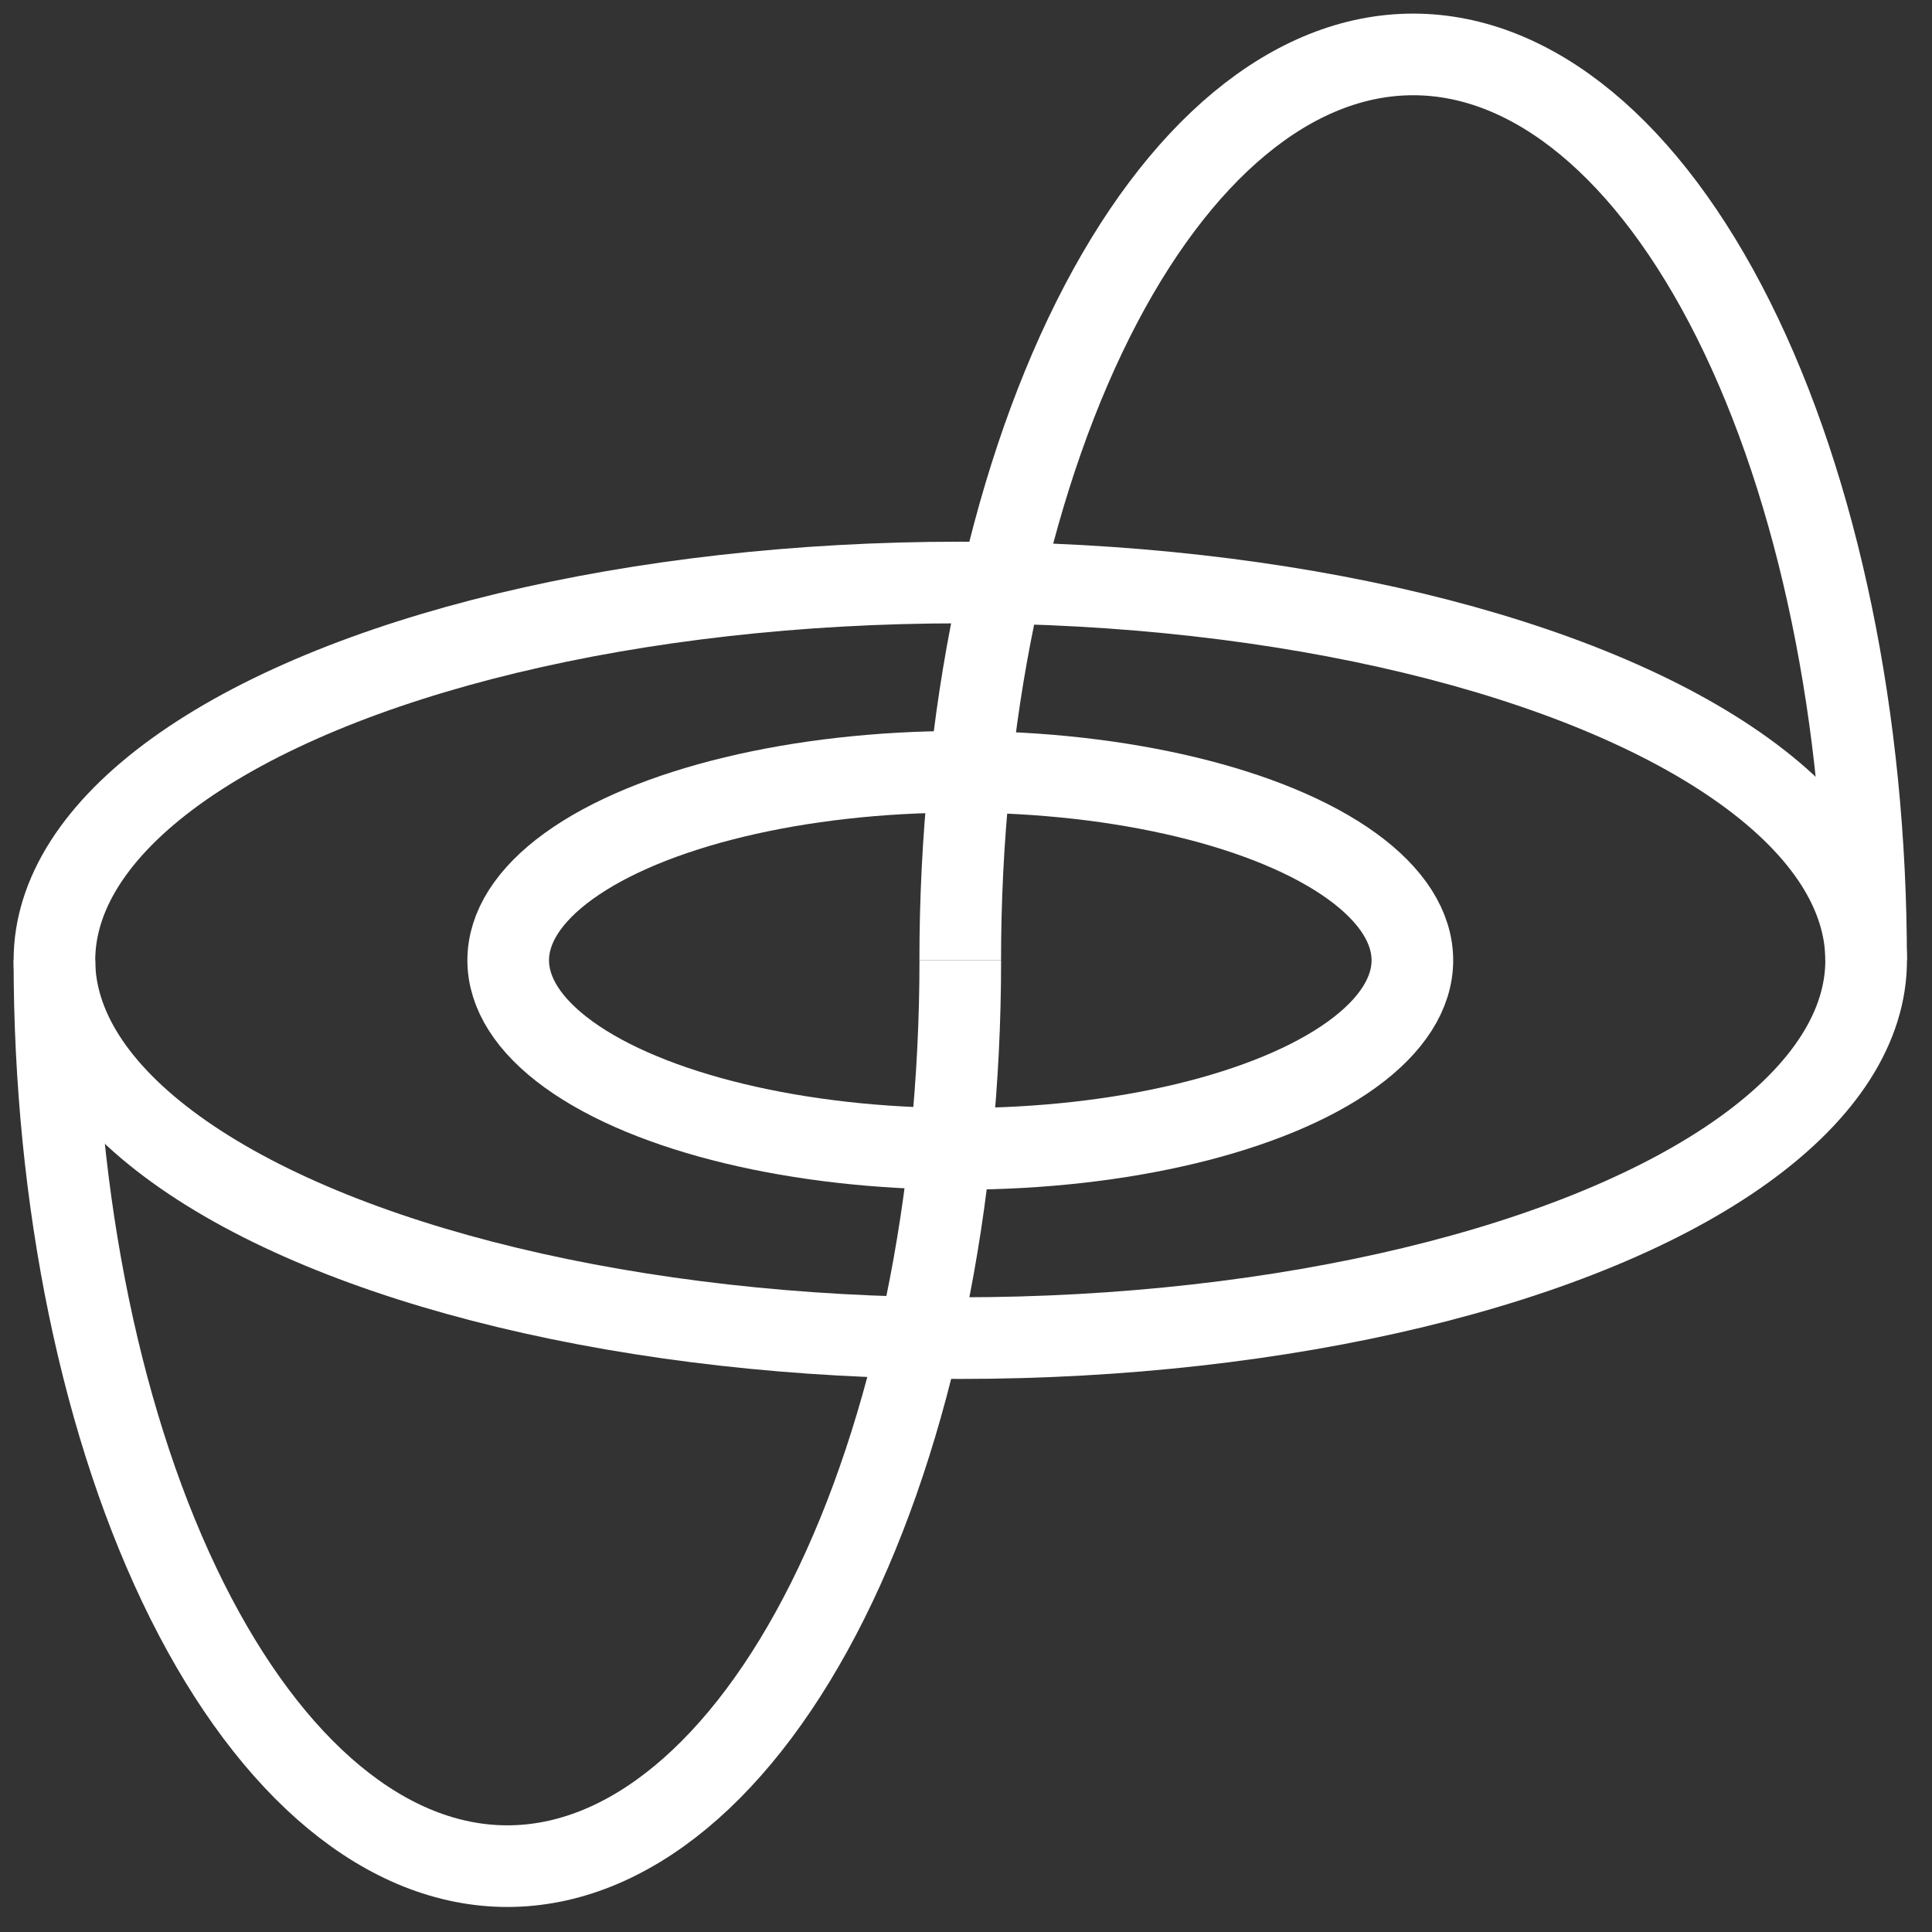 <svg xmlns="http://www.w3.org/2000/svg" width="71" height="71" viewBox="0 0 71 71" fill="none"><rect x="0" y="0" width="71" height="71" fill="#333333" stroke="none"/><path d="M35.29 35.29C35.29 44.119 33.536 52.587 30.415 58.83C27.293 65.073 23.06 68.58 18.645 68.58C14.23 68.58 9.997 65.073 6.875 58.83C3.754 52.587 2 44.119 2 35.29" stroke="white" stroke-width="3"></path><path d="M35.288 35.29C35.288 26.461 37.042 17.994 40.163 11.75C43.285 5.507 47.519 2 51.933 2C56.348 2 60.581 5.507 63.703 11.75C66.825 17.994 68.578 26.461 68.578 35.29" stroke="white" stroke-width="3"></path><ellipse cx="35.29" cy="35.291" rx="6.929" ry="16.614" transform="rotate(-90 35.29 35.291)" stroke="white" stroke-width="3"></ellipse><ellipse cx="35.29" cy="35.291" rx="13.884" ry="33.29" transform="rotate(-90 35.29 35.291)" stroke="white" stroke-width="3"></ellipse></svg>
